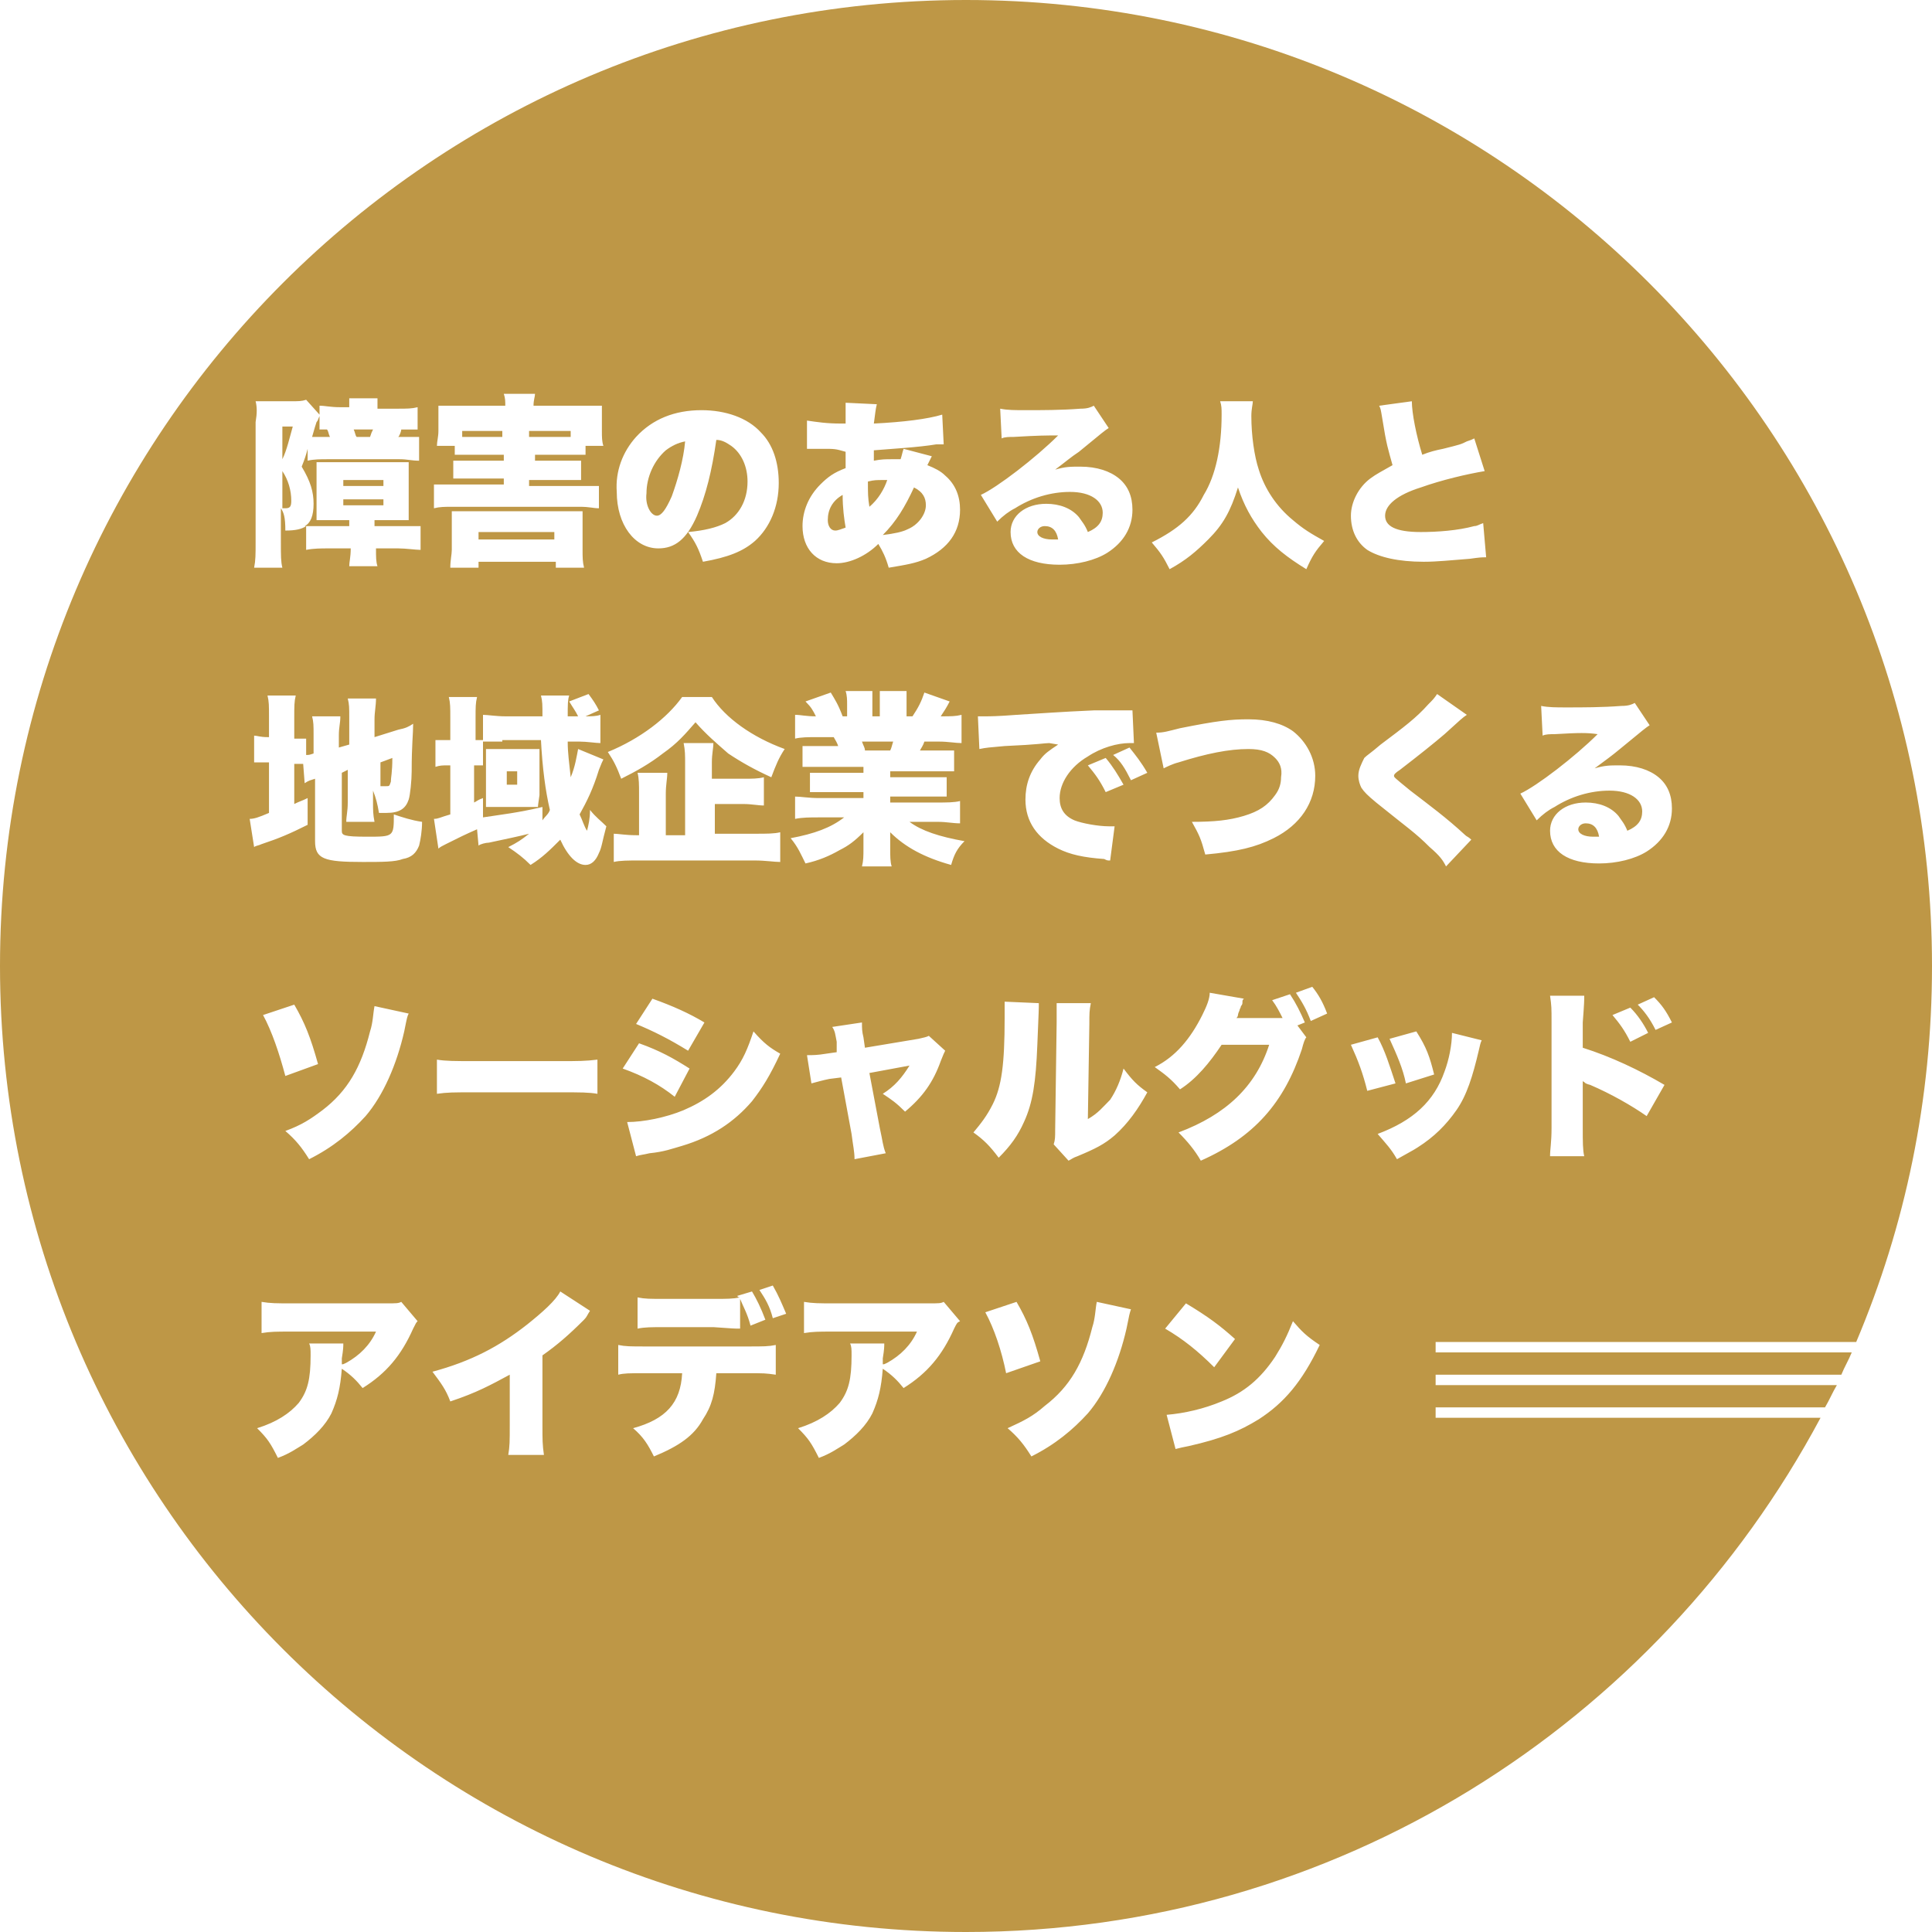 <?xml version="1.0" encoding="utf-8"?>
<!-- Generator: Adobe Illustrator 25.2.1, SVG Export Plug-In . SVG Version: 6.00 Build 0)  -->
<svg version="1.1" id="レイヤー_1" xmlns="http://www.w3.org/2000/svg" xmlns:xlink="http://www.w3.org/1999/xlink" x="0px"
	 y="0px" width="130px" height="130px" viewBox="0 0 130 130" style="enable-background:new 0 0 130 130;" xml:space="preserve">
<style type="text/css">
	.st0{fill:#BE9746;}
</style>
<g>
	<path class="st0" d="M19,28.7v2.2c0.3-0.6,0.5-1.5,0.7-2.2H19z"/>
	<path class="st0" d="M19.2,34.2c0.3,0,0.4-0.1,0.4-0.5c0-0.7-0.2-1.4-0.6-2v2.5c0,0,0,0,0.1,0C19.1,34.2,19.2,34.2,19.2,34.2z"/>
	<rect x="23.1" y="33.6" class="st0" width="2.7" height="0.4"/>
	<path class="st0" d="M24.9,29.4c0.1-0.3,0.1-0.3,0.2-0.5h-1.3c0.1,0.2,0.1,0.4,0.2,0.5H24.9z"/>
	<path class="st0" d="M22.2,29.4c-0.1-0.2-0.1-0.4-0.2-0.5c-0.2,0-0.4,0-0.5,0V28c-0.1,0.2-0.1,0.3-0.2,0.4c-0.1,0.3-0.1,0.3-0.3,1
		c0.1,0,0.2,0,0.4,0H22.2z"/>
	<path class="st0" d="M33.8,49.9c-0.5,0-0.9,0-1.3,0v1.6c-0.2,0-0.3,0-0.6,0V54c0.2-0.1,0.3-0.2,0.6-0.3V55c1.3-0.2,2.3-0.3,4-0.7
		v0.9c0.2-0.3,0.4-0.4,0.5-0.7c-0.3-1.3-0.5-2.8-0.6-4.7H33.8z M36.2,54.3c-0.2,0-0.4,0-0.7,0h-2.1c-0.3,0-0.5,0-0.7,0
		c0-0.2,0-0.4,0-0.7v-2.4c0-0.4,0-0.7,0-0.8c0.1,0,0.4,0,0.8,0h2.2c0.2,0,0.4,0,0.6,0c0,0.1,0,0.3,0,0.4v2.7
		C36.2,54.2,36.2,54.2,36.2,54.3z"/>
	<path class="st0" d="M26.3,52.6c0-0.3,0.1-0.6,0.1-1.6l-0.8,0.3v1.6c0.1,0,0.3,0,0.4,0C26.2,52.9,26.2,52.9,26.3,52.6z"/>
	<rect x="34.1" y="51.9" class="st0" width="0.7" height="0.9"/>
	<path class="st0" d="M55.7,35c0,0.4,0.2,0.7,0.5,0.7c0.2,0,0.4-0.1,0.7-0.2c-0.1-0.6-0.2-1.3-0.2-2.2C56,33.7,55.7,34.3,55.7,35z"
		/>
	<path class="st0" d="M106.7,55.4c-0.3,0-0.5,0.2-0.5,0.4c0,0.3,0.4,0.5,1,0.5c0.1,0,0.2,0,0.4,0C107.5,55.7,107.2,55.4,106.7,55.4z
		"/>
	<path class="st0" d="M59.7,32.3c-0.1,0-0.1,0-0.3,0c-0.4,0-0.6,0-1,0.1c0,0.8,0,1.1,0.1,1.7C59.1,33.6,59.5,32.9,59.7,32.3z"/>
	<path class="st0" d="M61.1,35.6c0.7-0.3,1.2-1,1.2-1.6c0-0.5-0.2-0.9-0.8-1.2c-0.6,1.3-1.2,2.3-2.1,3.2
		C60.2,35.9,60.7,35.8,61.1,35.6z"/>
	<path class="st0" d="M44.2,34.7c0.3,0,0.6-0.4,1-1.3c0.4-1.1,0.8-2.5,0.9-3.7c-0.5,0.1-0.9,0.3-1.3,0.6c-0.8,0.7-1.3,1.8-1.3,2.9
		C43.4,34,43.8,34.7,44.2,34.7z"/>
	<path class="st0" d="M38.4,29.4V29h-2.8v0.4H38C38.2,29.4,38.3,29.4,38.4,29.4z"/>
	<rect x="32.2" y="35.8" class="st0" width="5.1" height="0.5"/>
	<path class="st0" d="M33.8,29h-2.7v0.4c0.1,0,0.2,0,0.5,0h2.2V29z"/>
	<rect x="23.1" y="32.3" class="st0" width="2.7" height="0.4"/>
	<path class="st0" d="M60.1,49.9H58c0.1,0.3,0.2,0.4,0.2,0.6h1.7C60,50.3,60,50.2,60.1,49.9z"/>
	<path class="st0" d="M70.3,35.4c-0.3,0-0.5,0.2-0.5,0.4c0,0.3,0.4,0.5,1,0.5c0.1,0,0.2,0,0.4,0C71.1,35.7,70.8,35.4,70.3,35.4z"/>
	<path class="st0" d="M96.6,95.4v-0.7h26.2c0.3-0.5,0.5-1,0.8-1.5h-27v-0.7h27.3c0.2-0.5,0.5-1,0.7-1.5h-28v-0.7h28.3
		C128.2,82.5,130,74,130,65c0-35.9-29.1-65-65-65C29.1,0,0,29.1,0,65c0,35.9,29.1,65,65,65c24.9,0,46.5-14,57.5-34.6H96.6z
		 M55.3,30.2c-0.2,0-0.4,0-0.6,0c-0.2,0-0.2,0-0.4,0l0-1.9c0.7,0.1,1.3,0.2,2.3,0.2h0.1l0.2,0c0-0.2,0-0.2,0-0.5c0-0.1,0-0.3,0-0.4
		c0-0.2,0-0.3,0-0.5l2.1,0.1c-0.1,0.4-0.1,0.6-0.2,1.3c2-0.1,3.6-0.3,4.6-0.6l0.1,2c-0.2,0-0.2,0-0.5,0c-1.2,0.2-3,0.3-4.2,0.4
		c0,0.1,0,0.1,0,0.3c0,0.1,0,0.1,0,0.4c0.5-0.1,0.8-0.1,1.2-0.1c0.2,0,0.3,0,0.6,0c0.1-0.3,0.1-0.4,0.2-0.7l1.9,0.5
		c-0.1,0.2-0.2,0.4-0.3,0.6c0.5,0.2,0.9,0.4,1.2,0.7c0.7,0.6,1,1.4,1,2.3c0,1.5-0.8,2.6-2.3,3.3c-0.7,0.3-1.3,0.4-2.5,0.6
		c-0.2-0.7-0.4-1.1-0.7-1.6c-0.8,0.8-1.9,1.3-2.8,1.3c-1.4,0-2.3-1-2.3-2.5c0-1,0.4-2,1.2-2.8c0.5-0.5,0.9-0.8,1.7-1.1
		c0-0.4,0-0.5,0-1.1C56.2,30.2,56.2,30.2,55.3,30.2z M42.8,29.4c1.1-1.2,2.6-1.8,4.4-1.8c1.6,0,3.1,0.5,4,1.5c0.8,0.8,1.2,2,1.2,3.4
		c0,1.6-0.6,3-1.6,3.9c-0.8,0.7-1.8,1.1-3.5,1.4c-0.3-0.9-0.5-1.3-1-2c1.1-0.1,1.9-0.3,2.5-0.6c0.9-0.5,1.5-1.5,1.5-2.8
		c0-1-0.4-1.9-1.1-2.4c-0.3-0.2-0.6-0.4-1-0.4c-0.3,2.1-0.7,3.7-1.3,5.1c-0.7,1.6-1.5,2.2-2.6,2.2c-1.6,0-2.8-1.6-2.8-3.8
		C41.4,31.7,41.9,30.4,42.8,29.4z M29.3,32.6c0.4,0,0.7,0,1.3,0h3.3v-0.4h-2.3c-0.5,0-0.8,0-1.1,0V31c0.3,0,0.5,0,1.1,0h2.3v-0.4
		h-2.2c-0.5,0-0.8,0-1.1,0v-0.6h-1.2c0-0.3,0.1-0.6,0.1-1v-0.7c0-0.4,0-0.7,0-1c0.4,0,0.8,0,1.5,0h3c0-0.3,0-0.5-0.1-0.8h2.1
		c0,0.2-0.1,0.4-0.1,0.8h3.1c0.7,0,1.1,0,1.5,0c0,0.3,0,0.5,0,1v0.7c0,0.4,0,0.7,0.1,1h-1.2v0.6c-0.3,0-0.7,0-1.1,0h-2.3v0.4H38
		c0.7,0,0.9,0,1.1,0v1.3c-0.3,0-0.7,0-1.1,0h-2.4v0.4H39c0.6,0,0.9,0,1.3,0v1.5c-0.4,0-0.6-0.1-1.3-0.1h-8.5c-0.6,0-0.9,0-1.3,0.1
		V32.6z M32.2,37.8v0.4h-1.9c0-0.5,0.1-0.9,0.1-1.2v-1.5c0-0.4,0-0.7,0-1.1c0.3,0,0.5,0,1,0h6.7c0.6,0,0.8,0,1.1,0
		c0,0.3,0,0.6,0,1.1V37c0,0.5,0,0.8,0.1,1.2h-1.9v-0.4H32.2z M17.2,27c0.2,0,0.3,0,0.9,0h1.4c0.6,0,0.8,0,1.1-0.1l0.9,1v-0.6
		c0.4,0,0.7,0.1,1.4,0.1h0.6v0c0-0.2,0-0.4,0-0.6h1.9c0,0.2,0,0.4,0,0.6v0.1h1.3c0.7,0,1,0,1.4-0.1v1.5c-0.2,0-0.6,0-1.1,0
		c0,0.1-0.1,0.4-0.2,0.5H27c0.6,0,0.9,0,1.2,0v1.6c-0.5,0-0.8-0.1-1.3-0.1h-4.9c-0.4,0-0.9,0-1.3,0.1v-0.8c-0.1,0.4-0.2,0.7-0.4,1.2
		c0.6,1,0.8,1.7,0.8,2.5c0,0.8-0.2,1.3-0.6,1.5c0.3,0,0.6,0,1.2,0h1.8v-0.4h-1.1c-0.4,0-0.6,0-1.1,0c0,0,0-0.1,0-0.1
		c0-0.2,0-0.4,0-0.9v-1.9c0-0.4,0-0.8,0-1c0.2,0,0.6,0,1.1,0h4c0.6,0,0.9,0,1.1,0c0,0.2,0,0.4,0,1v2c0,0.6,0,0.7,0,0.9
		c-0.2,0-0.4,0-1.1,0h-1.2v0.4H27c0.8,0,1,0,1.3,0v1.6c-0.3,0-1-0.1-1.5-0.1h-1.5v0c0,0.6,0,0.9,0.1,1.2h-1.9c0-0.3,0.1-0.6,0.1-1.2
		v0h-1.5c-0.5,0-1,0-1.5,0.1v-1.6c-0.3,0.2-0.7,0.3-1.4,0.3c0-0.9-0.1-1.2-0.3-1.5v2.3c0,0.9,0,1.3,0.1,1.7h-1.9
		c0.1-0.5,0.1-0.9,0.1-1.7v-8.1C17.3,27.8,17.3,27.4,17.2,27z M27.8,89.4c-0.8,1.8-1.8,3-3.4,4c-0.4-0.5-0.8-0.9-1.4-1.3
		c-0.1,1.3-0.3,2.1-0.7,3c-0.4,0.8-1.1,1.5-1.9,2.1c-0.5,0.3-0.9,0.6-1.7,0.9c-0.5-1-0.7-1.3-1.4-2c1.3-0.4,2.2-1,2.8-1.7
		c0.6-0.8,0.8-1.6,0.8-3.2c0-0.4,0-0.6-0.1-0.8h2.3c0,0.2,0,0.4-0.1,1c0,0,0,0.3,0,0.4c0.1,0,0.1,0,0.3-0.1c0.9-0.5,1.6-1.2,2-2.1
		h-5.8c-0.9,0-1.3,0-1.9,0.1v-2.1c0.6,0.1,1,0.1,2,0.1H26c0.7,0,0.8,0,1-0.1l1.1,1.3C28,89,28,89,27.8,89.4z M19.2,72.4
		c-0.4-1.5-0.9-3-1.5-4.1l2.1-0.7c0.7,1.2,1.1,2.2,1.6,4L19.2,72.4z M21.7,74.7c1.7-1.3,2.6-2.9,3.2-5.3c0.2-0.6,0.2-1.2,0.3-1.7
		l2.3,0.5c-0.1,0.2-0.1,0.2-0.3,1.2c-0.5,2.2-1.4,4.3-2.6,5.7c-1,1.1-2.2,2.1-3.8,2.9c-0.5-0.8-0.9-1.3-1.6-1.9
		C20.3,75.7,20.9,75.3,21.7,74.7z M28.2,56.9c-0.2,0.5-0.5,0.8-1.1,0.9C26.6,58,25.7,58,24.4,58c-2.6,0-3.2-0.2-3.2-1.4v-4.2
		c-0.3,0.1-0.4,0.1-0.7,0.3l-0.1-1.3c-0.1,0-0.3,0-0.5,0h-0.1v2.7c0.4-0.2,0.5-0.2,0.9-0.4l0,1.8c-1.2,0.6-1.9,0.9-3.1,1.3
		c-0.2,0.1-0.4,0.1-0.5,0.2l-0.3-1.9c0.3,0,0.6-0.1,1.3-0.4v-3.4H18c-0.4,0-0.6,0-0.9,0v-1.8c0.2,0,0.4,0.1,0.9,0.1h0.1v-1.4
		c0-0.7,0-1-0.1-1.4h1.9c-0.1,0.4-0.1,0.7-0.1,1.5v1.4H20c0.4,0,0.5,0,0.6,0v1.1c0.2,0,0.2,0,0.5-0.1v-1.2c0-0.7,0-0.9-0.1-1.3h1.9
		c0,0.5-0.1,0.7-0.1,1.3v0.8l0.7-0.2v-1.8c0-0.7,0-0.9-0.1-1.3h1.9c0,0.5-0.1,0.9-0.1,1.4v1.2l1.6-0.5c0.5-0.1,0.7-0.2,1-0.4
		c0,0.7-0.1,1.4-0.1,3.2c0,0.6-0.1,1.6-0.2,1.9c-0.2,0.6-0.6,0.9-1.5,0.9c-0.1,0-0.2,0-0.5,0c-0.1-0.6-0.2-1-0.4-1.5V54
		c0,0.5,0,0.8,0.1,1.3h-1.9c0-0.4,0.1-0.7,0.1-1.3v-2.2L23,52v3.9c0,0.3,0.1,0.4,1.7,0.4c1.8,0,1.8,0,1.8-1.5
		c0.6,0.2,1.2,0.4,1.9,0.5C28.4,55.9,28.3,56.5,28.2,56.9z M39.3,88.8c-1,1-1.8,1.7-2.8,2.4v4.7c0,1,0,1.3,0.1,2h-2.4
		c0.1-0.6,0.1-0.9,0.1-2v-3.4c-1.3,0.7-2.2,1.2-4,1.8c-0.3-0.8-0.6-1.2-1.2-2c2.6-0.7,4.5-1.7,6.4-3.2c1-0.8,1.9-1.6,2.2-2.2l2,1.3
		C39.5,88.5,39.5,88.6,39.3,88.8z M40.2,73.6c-0.6-0.1-1.1-0.1-2.5-0.1h-5.8c-1.4,0-1.8,0-2.5,0.1v-2.3c0.6,0.1,1.2,0.1,2.5,0.1h5.8
		c1.2,0,1.7,0,2.5-0.1V73.6z M40.3,57.4c-0.2,0.5-0.5,0.8-0.9,0.8c-0.6,0-1.2-0.6-1.7-1.7c-0.7,0.7-1.2,1.2-2,1.7
		c-0.5-0.5-0.9-0.8-1.5-1.2c0.6-0.3,0.9-0.5,1.4-0.9c-0.8,0.2-1.3,0.3-2.7,0.6c-0.2,0-0.6,0.1-0.7,0.2l-0.1-1.1
		c-0.9,0.4-1.1,0.5-2.1,1c-0.2,0.1-0.4,0.2-0.5,0.3l-0.3-2c0.3,0,0.4-0.1,1.1-0.3v-3.3h-0.2c-0.3,0-0.5,0-0.8,0.1v-1.8
		c0.3,0,0.4,0,0.8,0h0.2v-1.5c0-0.7,0-1-0.1-1.4h1.9c-0.1,0.4-0.1,0.7-0.1,1.4v1.5c0.3,0,0.3,0,0.5,0v-1.7c0.3,0,0.9,0.1,1.5,0.1
		h2.5c0-0.8,0-1-0.1-1.4h1.9c-0.1,0.3-0.1,0.6-0.1,1.4h0.7c-0.2-0.4-0.3-0.5-0.6-1l1.3-0.5c0.3,0.4,0.5,0.7,0.7,1.1l-0.9,0.4
		c0.4,0,0.7,0,1-0.1V50c-0.3,0-0.9-0.1-1.4-0.1h-0.8c0,0.8,0.1,1.4,0.2,2.4c0.3-0.7,0.4-1.4,0.5-1.9l1.7,0.7
		c-0.1,0.2-0.1,0.2-0.3,0.7c-0.4,1.3-0.8,2.1-1.3,3c0.2,0.4,0.3,0.8,0.5,1.1c0.1-0.4,0.2-0.8,0.2-1.4c0.4,0.5,0.7,0.7,1.1,1.1
		C40.5,56.7,40.5,57,40.3,57.4z M45.9,46.9h2c0.9,1.4,2.7,2.7,4.9,3.5c-0.4,0.6-0.6,1.1-0.9,1.9c-1.1-0.5-2-1-2.9-1.6
		c-0.8-0.7-1.5-1.3-2.2-2.1c-0.7,0.8-1.2,1.4-2.2,2.1c-0.9,0.7-1.8,1.2-2.8,1.7c-0.3-0.8-0.5-1.2-0.9-1.8
		C43.1,49.7,44.9,48.3,45.9,46.9z M41.3,56.1c0.3,0,0.8,0.1,1.5,0.1h0.2v-2.8c0-0.6,0-1-0.1-1.4h2c0,0.4-0.1,0.8-0.1,1.4v2.8h1.3
		v-4.8c0-0.6,0-0.9-0.1-1.4h2c0,0.4-0.1,0.7-0.1,1.3v1.1H50c0.6,0,1,0,1.4-0.1v1.9c-0.4,0-0.8-0.1-1.4-0.1h-1.9v2h2.7
		c0.8,0,1.3,0,1.7-0.1V58c-0.4,0-1-0.1-1.7-0.1H43c-0.7,0-1.3,0-1.7,0.1V56.1z M49.6,87.2l1-0.3c0.3,0.5,0.6,1.1,0.9,1.9l-1,0.4
		c-0.2-0.8-0.5-1.3-0.7-1.8v2c-0.4,0-0.4,0-1.8-0.1h-3.2c-1,0-1.4,0-1.9,0.1v-2.1c0.5,0.1,0.8,0.1,1.9,0.1h3.2c0.9,0,1.3,0,1.8-0.1
		C49.7,87.3,49.7,87.3,49.6,87.2z M50.6,74.1c-1.2,1.4-2.7,2.4-4.7,3c-0.7,0.2-1.2,0.4-2.2,0.5c-0.4,0.1-0.6,0.1-0.9,0.2l-0.6-2.3
		c1.1,0,2.6-0.3,3.8-0.8c1.4-0.6,2.5-1.4,3.4-2.6c0.6-0.8,0.9-1.5,1.3-2.7c0.7,0.8,1.1,1.1,1.8,1.5C51.8,72.4,51.3,73.2,50.6,74.1z
		 M43,70.2c1.4,0.5,2.3,1,3.4,1.7l-1,1.9c-1-0.8-2.1-1.4-3.5-1.9L43,70.2z M42.8,68.9l1.1-1.7c1.4,0.5,2.5,1,3.5,1.6l-1.1,1.9
		C45,69.9,44,69.4,42.8,68.9z M52.2,92.5c-0.7-0.1-0.8-0.1-1.9-0.1h-2.1c-0.1,1.4-0.3,2.2-0.9,3.1c-0.6,1.1-1.6,1.8-3.3,2.5
		c-0.4-0.8-0.7-1.3-1.4-1.9c2.2-0.6,3.2-1.7,3.3-3.7h-2.5c-1.1,0-1.4,0-1.8,0.1v-2c0.5,0.1,0.8,0.1,1.9,0.1h6.8c1.1,0,1.4,0,1.9-0.1
		V92.5z M52,88.7c-0.2-0.8-0.5-1.3-0.9-1.9l0.9-0.3c0.4,0.7,0.6,1.2,0.9,1.9L52,88.7z M64.2,89.4c-0.8,1.8-1.8,3-3.4,4
		c-0.4-0.5-0.8-0.9-1.4-1.3c-0.1,1.3-0.3,2.1-0.7,3c-0.4,0.8-1.1,1.5-1.9,2.1c-0.5,0.3-0.9,0.6-1.7,0.9c-0.5-1-0.7-1.3-1.4-2
		c1.3-0.4,2.2-1,2.8-1.7c0.6-0.8,0.8-1.6,0.8-3.2c0-0.4,0-0.6-0.1-0.8h2.3c0,0.2,0,0.4-0.1,1c0,0,0,0.3,0,0.4c0.1,0,0.1,0,0.3-0.1
		c0.9-0.5,1.6-1.2,2-2.1H56c-0.9,0-1.3,0-1.9,0.1v-2.1c0.6,0.1,1,0.1,2,0.1h6.4c0.7,0,0.8,0,1-0.1l1.1,1.3
		C64.4,89,64.4,89,64.2,89.4z M56.3,70.1c-0.1-0.5-0.1-0.7-0.3-1l2-0.3c0,0.4,0,0.6,0.1,1l0.1,0.7l3.6-0.6c0.4-0.1,0.5-0.1,0.7-0.2
		l1.1,1c-0.1,0.2-0.1,0.2-0.3,0.7c-0.5,1.4-1.2,2.4-2.4,3.4c-0.6-0.6-0.9-0.8-1.5-1.2c0.8-0.5,1.3-1.1,1.8-1.9l-2.7,0.5l0.7,3.7
		c0.2,0.9,0.2,1.2,0.4,1.7l-2.1,0.4c0-0.5-0.1-0.9-0.2-1.7l-0.7-3.8l-0.8,0.1c-0.5,0.1-0.8,0.2-1.2,0.3l-0.3-1.9
		c0.4,0,0.7,0,1.3-0.1l0.7-0.1L56.3,70.1z M64,58.2c-1.8-0.5-3.1-1.2-4.1-2.2c0,0.3,0,0.4,0,0.7v0.4c0,0.5,0,0.9,0.1,1.2H58
		c0.1-0.4,0.1-0.7,0.1-1.2v-0.4c0-0.3,0-0.3,0-0.7c-0.6,0.6-1,0.9-1.6,1.2c-0.7,0.4-1.4,0.7-2.3,0.9c-0.3-0.6-0.5-1.1-1-1.7
		c1.6-0.3,2.7-0.7,3.6-1.4h-1.7c-0.6,0-1.1,0-1.6,0.1v-1.5c0.4,0,0.9,0.1,1.6,0.1h3v-0.4h-2.4c-0.5,0-0.8,0-1.2,0v-1.3
		c0.3,0,0.7,0,1.2,0h2.4v-0.4h-2.9c-0.5,0-0.8,0-1.2,0v-1.4c0.4,0,0.6,0,1.2,0h1.2c-0.1-0.3-0.2-0.4-0.3-0.6H55
		c-0.6,0-1.1,0-1.5,0.1v-1.6c0.4,0,0.7,0.1,1.4,0.1c-0.2-0.4-0.3-0.6-0.7-1l1.7-0.6c0.3,0.5,0.5,0.8,0.8,1.6H57v-0.8
		c0-0.3,0-0.6-0.1-0.9h1.8c0,0.2,0,0.4,0,0.8v0.9h0.5v-0.9c0-0.3,0-0.6,0-0.8H61c0,0.2,0,0.5,0,0.9v0.8h0.4c0.4-0.6,0.6-1,0.8-1.6
		l1.7,0.6c-0.2,0.4-0.4,0.7-0.6,1c0.7,0,1,0,1.4-0.1V50c-0.4,0-0.9-0.1-1.5-0.1h-1c-0.1,0.3-0.2,0.4-0.3,0.6H63c0.5,0,0.8,0,1.2,0
		v1.4c-0.4,0-0.7,0-1.2,0h-3.1v0.4h2.6c0.5,0,0.8,0,1.2,0v1.3c-0.4,0-0.7,0-1.2,0h-2.6v0.4H63c0.7,0,1.2,0,1.6-0.1v1.5
		c-0.5,0-0.9-0.1-1.5-0.1h-1.9c0.8,0.6,2,1,3.7,1.3C64.4,57.1,64.2,57.5,64,58.2z M110.8,75.1c-1-0.7-2.4-1.5-3.8-2.1
		c-0.4-0.1-0.4-0.2-0.4-0.2c0,0-0.1,0-0.1-0.1v3.2c0,0.9,0,1.5,0.1,1.9h-2.3c0-0.5,0.1-0.9,0.1-1.9v-7.1c0-1,0-1.1-0.1-1.8h2.3
		c0,0.3,0,0.5-0.1,1.8v1.7c1.9,0.6,3.8,1.5,5.5,2.5L110.8,75.1z M108.5,68.3l1.2-0.5c0.5,0.5,0.9,1.1,1.2,1.7l-1.2,0.6
		C109.3,69.3,109,68.9,108.5,68.3z M111.4,69.3c-0.4-0.8-0.8-1.3-1.2-1.7l1.1-0.5c0.5,0.5,0.8,0.9,1.2,1.7L111.4,69.3z M104.6,49.4
		c-0.3,0-0.6,0-0.8,0.1l-0.1-2c0.5,0.1,1,0.1,1.7,0.1c1.1,0,2.4,0,3.7-0.1c0.5,0,0.7-0.1,0.9-0.2l1,1.5c-0.3,0.2-0.3,0.2-2,1.6
		c-0.6,0.5-0.9,0.7-1.7,1.3c0.7-0.2,1-0.2,1.7-0.2c1.1,0,2,0.3,2.6,0.8c0.6,0.5,0.9,1.2,0.9,2.1c0,1.2-0.6,2.2-1.7,2.9
		c-0.8,0.5-2,0.8-3.2,0.8c-2.1,0-3.3-0.8-3.3-2.2c0-1.1,1-1.9,2.4-1.9c0.9,0,1.7,0.3,2.2,0.9c0.2,0.3,0.4,0.5,0.6,1
		c0.7-0.3,1-0.7,1-1.3c0-0.8-0.8-1.4-2.2-1.4c-1.3,0-2.6,0.4-3.7,1.1c-0.4,0.2-0.8,0.5-1.2,0.9l-1.1-1.8c1.1-0.5,3.7-2.5,5.2-4
		C106.8,49.3,106.3,49.3,104.6,49.4z M92.2,32.2c0.4-0.3,0.8-0.5,1.5-0.9c-0.3-1.1-0.4-1.3-0.7-3.2c-0.1-0.6-0.1-0.6-0.2-0.8L95,27
		c0,0.8,0.3,2.3,0.7,3.6c0.5-0.2,0.9-0.3,1.4-0.4c1.2-0.3,1.2-0.3,1.6-0.5c0.3-0.1,0.3-0.1,0.5-0.2l0.7,2.2
		c-1.2,0.2-2.9,0.6-4.3,1.1c-1.6,0.5-2.4,1.2-2.4,1.9c0,0.7,0.7,1.1,2.4,1.1c1.1,0,2.5-0.1,3.6-0.4c0.2,0,0.3-0.1,0.6-0.2l0.2,2.3
		c-0.3,0-0.4,0-1.1,0.1c-1.3,0.1-2.2,0.2-3.1,0.2c-1.7,0-3-0.3-3.8-0.8c-0.7-0.5-1.1-1.3-1.1-2.3C90.9,33.8,91.4,32.8,92.2,32.2z
		 M96.2,57c-1-1-1.5-1.3-3.6-3c-0.6-0.5-0.8-0.7-1-1c-0.1-0.2-0.2-0.5-0.2-0.8c0-0.4,0.2-0.8,0.4-1.2c0.2-0.2,0.4-0.3,1.1-0.9
		c1.6-1.2,2.4-1.8,3.2-2.7c0.3-0.3,0.4-0.4,0.6-0.7l2,1.4c-0.3,0.2-0.4,0.3-1.5,1.3c-0.7,0.6-1.7,1.4-3,2.4
		c-0.3,0.2-0.4,0.3-0.4,0.4c0,0.1,0,0.1,1.1,1c1.3,1,2.4,1.8,3.7,3c0.1,0.1,0.2,0.1,0.4,0.3l-1.7,1.8C97.1,57.9,96.9,57.6,96.2,57z
		 M96.5,72.3l-1.9,0.6c-0.2-1-0.6-1.9-1.1-3l1.8-0.5C96,70.5,96.2,71.1,96.5,72.3z M68.2,29.4c-0.3,0-0.6,0-0.8,0.1l-0.1-2
		c0.5,0.1,1,0.1,1.7,0.1c1.1,0,2.4,0,3.7-0.1c0.5,0,0.7-0.1,0.9-0.2l1,1.5c-0.3,0.2-0.3,0.2-2,1.6C72,30.8,71.8,31,71,31.6
		c0.7-0.2,1-0.2,1.7-0.2c1.1,0,2,0.3,2.6,0.8c0.6,0.5,0.9,1.2,0.9,2.1c0,1.2-0.6,2.2-1.7,2.9c-0.8,0.5-2,0.8-3.2,0.8
		c-2.1,0-3.3-0.8-3.3-2.2c0-1.1,1-1.9,2.4-1.9c0.9,0,1.7,0.3,2.2,0.9c0.2,0.3,0.4,0.5,0.6,1c0.7-0.3,1-0.7,1-1.3
		c0-0.8-0.8-1.4-2.2-1.4c-1.3,0-2.6,0.4-3.7,1.1c-0.4,0.2-0.8,0.5-1.2,0.9l-1.1-1.8c1.1-0.5,3.7-2.5,5.2-4
		C70.4,29.3,69.9,29.3,68.2,29.4z M66.3,48.2c0.3,0,0.8,0,2.1-0.1c1.7-0.1,2.9-0.2,5.2-0.3l1.3,0l0.5,0c0.4,0,0.5,0,0.5,0
		c0.1,0,0.1,0,0.3,0l0.1,2.2c-0.2,0-0.2,0-0.3,0c-0.8,0-1.9,0.3-2.8,0.9c-1.2,0.7-1.9,1.8-1.9,2.8c0,0.7,0.3,1.2,1,1.5
		c0.5,0.2,1.6,0.4,2.3,0.4c0.1,0,0.2,0,0.4,0l-0.3,2.3c-0.2,0-0.2,0-0.4-0.1c-1.4-0.1-2.3-0.3-3.1-0.7c-1.4-0.7-2.2-1.8-2.2-3.3
		c0-1,0.3-1.9,1-2.7c0.3-0.4,0.6-0.6,1.2-1L70.6,50c-0.3,0-0.7,0.1-3,0.2c-1.1,0.1-1.2,0.1-1.7,0.2l-0.1-2.2
		C66,48.2,66.2,48.2,66.3,48.2z M74.4,51c0.5,0.6,0.8,1.1,1.2,1.8l-1.2,0.5c-0.4-0.8-0.7-1.2-1.2-1.8L74.4,51z M66.8,74.3
		c0.6-1.2,0.8-2.7,0.8-5.8c0-0.5,0-0.8,0-1.1l2.3,0.1c0,0.4,0,0.4-0.1,2.8c-0.1,2.5-0.3,3.9-0.9,5.2c-0.4,0.9-0.9,1.6-1.7,2.4
		c-0.6-0.8-1-1.2-1.7-1.7C66,75.6,66.4,75.1,66.8,74.3z M66.3,88.3l2.1-0.7c0.7,1.2,1.1,2.2,1.6,4l-2.3,0.8
		C67.4,90.9,66.9,89.4,66.3,88.3z M75.8,89.4c-0.5,2.2-1.4,4.3-2.6,5.7c-1,1.1-2.2,2.1-3.8,2.9c-0.5-0.8-0.9-1.3-1.6-1.9
		c1.1-0.5,1.7-0.8,2.5-1.5c1.7-1.3,2.6-2.9,3.2-5.3c0.2-0.6,0.2-1.2,0.3-1.7l2.3,0.5C76,88.4,76,88.4,75.8,89.4z M75,76.4
		c-0.7,0.6-1.3,0.9-2.5,1.4c-0.3,0.1-0.4,0.2-0.6,0.3l-1-1.1c0.1-0.3,0.1-0.5,0.1-1l0.1-7.2v-0.4c0-0.4,0-0.7,0-0.9h2.3
		c-0.1,0.5-0.1,0.7-0.1,1.4l-0.1,6.4c0.7-0.4,1-0.8,1.5-1.3c0.4-0.6,0.7-1.3,0.9-2.1c0.6,0.8,0.9,1.1,1.6,1.6
		C76.6,74.6,75.9,75.6,75,76.4z M76.1,52.5c-0.4-0.8-0.7-1.3-1.2-1.7l1.1-0.5c0.4,0.5,0.8,1,1.2,1.7L76.1,52.5z M81,33.3
		c0.8-1.3,1.2-3.2,1.2-5.4c0-0.4,0-0.6-0.1-0.9h2.2c0,0.2-0.1,0.5-0.1,1c0,1.3,0.2,2.7,0.5,3.6c0.4,1.3,1.2,2.5,2.3,3.4
		c0.7,0.6,1.2,0.9,2.1,1.4c-0.6,0.7-0.8,1-1.2,1.9c-1.3-0.8-2.2-1.5-3-2.5c-0.7-0.9-1.2-1.8-1.6-3c-0.5,1.6-1,2.5-2,3.5
		c-0.8,0.8-1.5,1.4-2.6,2c-0.4-0.8-0.6-1.1-1.2-1.8C79.3,35.6,80.3,34.7,81,33.3z M85.8,51c-0.4-0.4-0.9-0.6-1.8-0.6
		c-1.3,0-2.8,0.3-4.7,0.9c-0.4,0.1-0.8,0.3-1,0.4l-0.5-2.4c0.5,0,0.8-0.1,1.6-0.3c2.5-0.5,3.4-0.6,4.6-0.6c1.3,0,2.3,0.3,3,0.8
		c0.9,0.7,1.5,1.8,1.5,3c0,1.8-1,3.3-2.8,4.2c-1.2,0.6-2.4,0.9-4.6,1.1c-0.3-1.1-0.4-1.3-0.9-2.2c1.5,0,2.5-0.1,3.5-0.4
		c1-0.3,1.6-0.7,2.1-1.4c0.3-0.4,0.4-0.8,0.4-1.2C86.3,51.7,86.1,51.3,85.8,51z M80.9,68.3c0.3-0.6,0.5-1.1,0.5-1.5l2.3,0.4
		c-0.1,0.1-0.1,0.1-0.1,0.3c0,0,0,0.1-0.1,0.2c0,0.1-0.1,0.2-0.1,0.3c-0.1,0.2-0.1,0.3-0.1,0.3c0,0,0,0.1-0.1,0.2l2.8,0h0.3
		c-0.2-0.4-0.4-0.8-0.7-1.2l1.2-0.4c0.4,0.6,0.7,1.2,1,1.9L87.3,69l0.6,0.8c-0.1,0.1-0.2,0.4-0.3,0.8c-1.2,3.6-3.2,5.9-6.8,7.5
		c-0.4-0.7-0.9-1.3-1.5-1.9c3.2-1.2,5.2-3.1,6.1-5.9l-3.2,0c-0.8,1.2-1.7,2.3-2.8,3c-0.6-0.7-1-1-1.7-1.5
		C79.1,71.1,80.1,69.9,80.9,68.3z M79.8,87.7c1.5,0.9,2.3,1.5,3.3,2.4l-1.4,1.9c-1.1-1.1-2.1-1.9-3.3-2.6L79.8,87.7z M84.7,95.5
		c-1.3,0.8-2.5,1.3-4.7,1.8c-0.5,0.1-0.5,0.1-0.9,0.2l-0.6-2.3c1.2-0.1,2.5-0.4,3.7-0.9c1.5-0.6,2.6-1.5,3.6-3
		c0.5-0.8,0.8-1.4,1.2-2.4c0.6,0.7,0.9,1,1.8,1.6C87.6,93,86.4,94.4,84.7,95.5z M88.2,68.7c-0.3-0.8-0.6-1.3-1-1.9l1.1-0.4
		c0.4,0.5,0.7,1,1,1.8L88.2,68.7z M90.9,70.3l1.8-0.5c0.5,0.9,0.8,1.9,1.2,3.1L92,73.4C91.7,72.2,91.4,71.4,90.9,70.3z M94,78
		c-0.4-0.7-0.7-1-1.3-1.7c2.4-0.9,3.8-2.2,4.5-4.2c0.3-0.8,0.5-1.8,0.5-2.6l2,0.5c-0.1,0.2-0.1,0.3-0.2,0.7c-0.4,1.7-0.8,3-1.5,4
		c-0.7,1-1.5,1.8-2.6,2.5C95.1,77.4,94.7,77.6,94,78z"/>
</g>
</svg>
